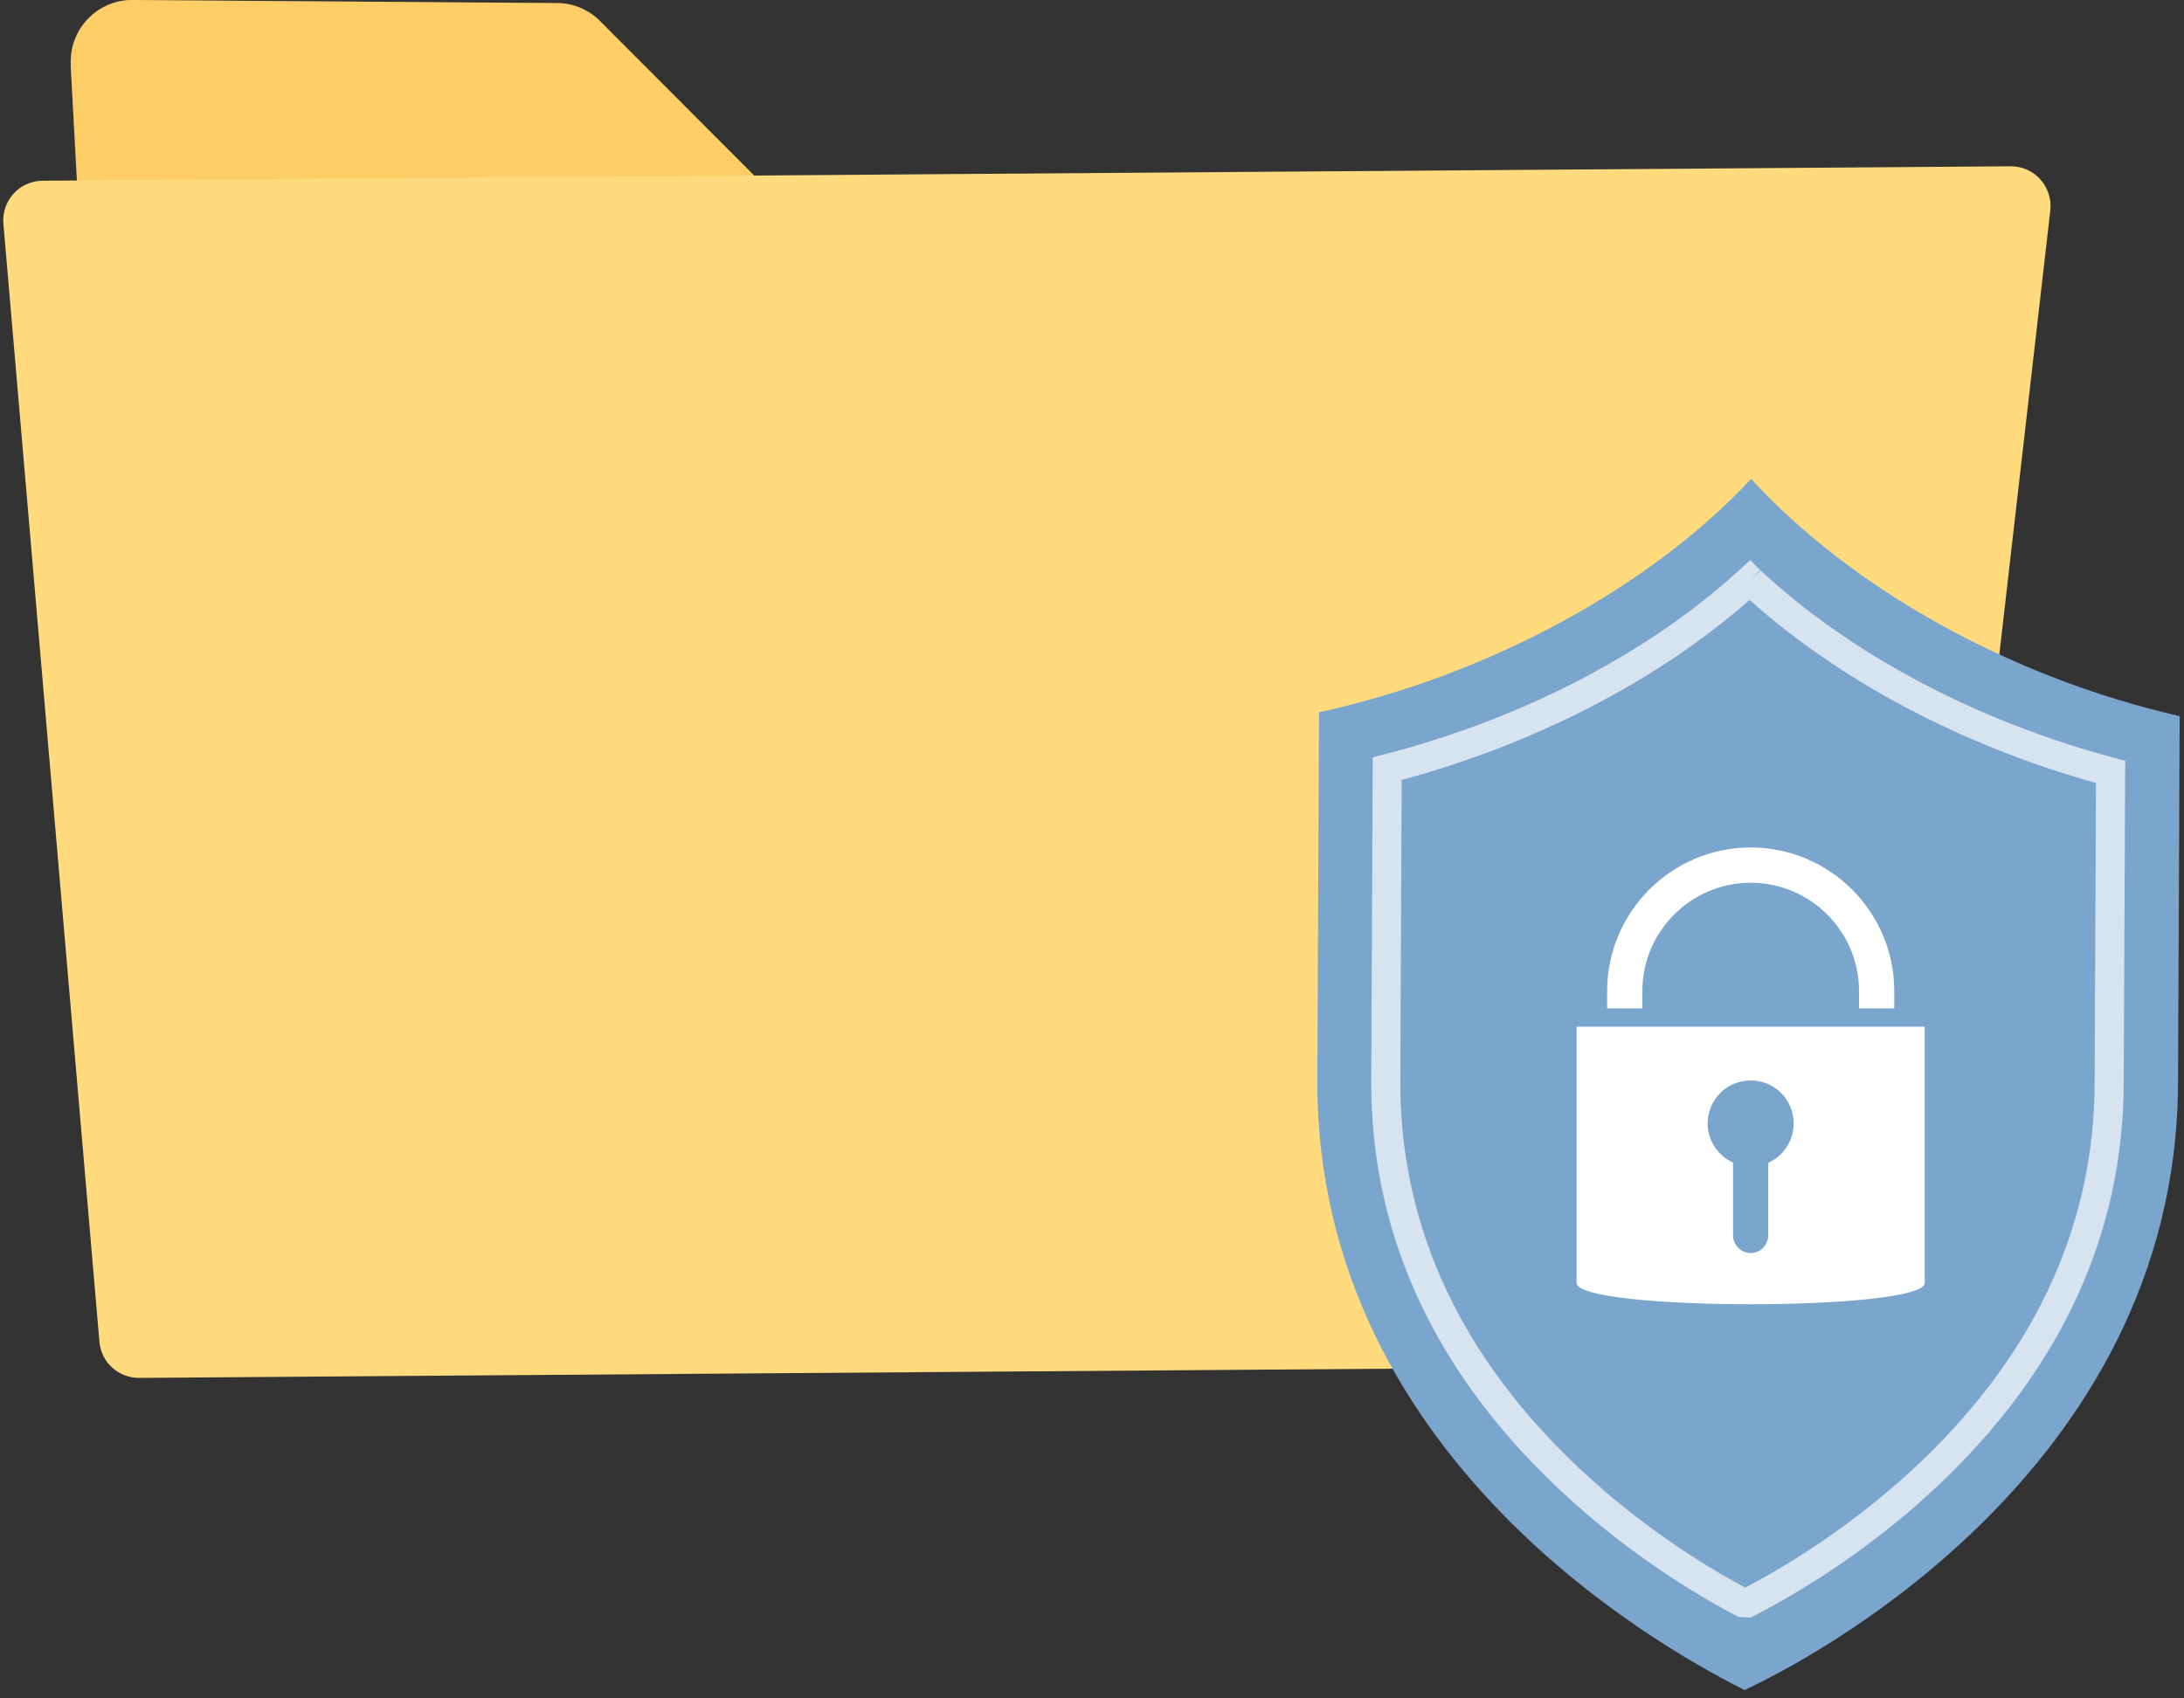 <svg xmlns="http://www.w3.org/2000/svg" width="126" height="98" viewBox="0 0 126 98" fill="none"><rect x="0" y="0" width="126" height="98" fill="#333333" stroke="none"/><path d="M4.076 3.744L6.929 56.434C7.032 58.316 8.571 59.785 10.446 59.794L104.922 60.487C106.881 60.506 108.476 58.924 108.494 56.959L108.793 15.948C108.811 13.973 107.217 12.363 105.249 12.363L47.145 12.307C46.203 12.307 45.308 11.933 44.646 11.268L34.62 1.217C33.958 0.552 33.072 0.178 32.139 0.178L7.648 0C5.605 -0.019 3.973 1.703 4.085 3.753L4.076 3.744Z" fill="#FFDB7E"></path><g opacity="0.2"><path d="M4.075 3.746L6.928 56.436C7.031 58.318 8.57 59.787 10.445 59.796L104.921 60.489C106.88 60.508 108.475 58.926 108.493 56.961L108.792 15.95C108.81 13.975 107.216 12.365 105.248 12.365L47.144 12.309C46.202 12.309 45.307 11.935 44.645 11.27L34.619 1.219C33.956 0.554 33.071 0.18 32.138 0.18L7.647 0.002C5.604 -0.017 3.972 1.705 4.084 3.755L4.075 3.746Z" fill="#F59C00"></path></g><path d="M118.287 12.141L110.873 76.746C110.742 77.897 109.772 78.768 108.625 78.768L8.021 79.507C6.827 79.507 5.838 78.609 5.736 77.42L0.196 12.909C0.084 11.58 1.119 10.438 2.453 10.429L116.002 9.596C117.373 9.586 118.436 10.784 118.287 12.141Z" fill="#FFDB7E"></path><path d="M101.067 27.68C101.052 27.665 101.037 27.65 101.024 27.635C95.231 33.845 85.987 38.933 76.096 41.1C76.093 41.762 76.076 45.424 76 62.304C75.9 84.823 97.319 95.829 100.644 97.517C103.866 96.034 125.555 85.046 125.656 62.527C125.731 45.645 125.748 41.982 125.751 41.323C115.901 39.071 106.808 33.92 101.067 27.68Z" fill="#7AA5CD"></path><path opacity="0.7" d="M100.993 93.338L100.297 93.298C97.971 92.088 93.422 89.412 89.078 85.091C82.425 78.467 79.073 70.816 79.111 62.349L79.196 43.703L79.822 43.54C87.826 41.475 95.127 37.682 100.382 32.86L100.973 32.316L101.541 32.885L100.995 33.521L101.566 32.908C106.776 37.76 114.027 41.603 121.983 43.733L122.607 43.898L122.522 62.544C122.484 71.009 119.064 78.63 112.357 85.194C108.118 89.342 103.662 91.953 101.381 93.14L100.995 93.338H100.993ZM80.866 45.003L80.788 62.356C80.753 70.358 83.94 77.605 90.26 83.901C94.218 87.844 98.356 90.359 100.687 91.609C102.888 90.457 107.139 87.949 111.183 83.996C117.559 77.756 120.809 70.536 120.844 62.537L120.922 45.181C113.211 43.024 106.163 39.298 100.94 34.614C95.677 39.246 88.602 42.911 80.863 45.005L80.866 45.003Z" fill="white"></path><path d="M90.957 59.242V74.023C90.957 75.669 111.041 75.669 111.041 74.023V59.242H90.957ZM102.016 67.091V71.28C102.016 71.838 101.563 72.302 101.004 72.302C100.446 72.302 99.983 71.838 99.983 71.28V67.081C99.121 66.693 98.518 65.823 98.518 64.821C98.518 63.451 99.632 62.344 101.004 62.344C102.376 62.344 103.48 63.451 103.48 64.821C103.48 65.833 102.884 66.703 102.016 67.091Z" fill="white"></path><path d="M109.285 58.187H107.252V57.192C107.252 53.742 104.447 50.937 101.002 50.937C97.557 50.937 94.751 53.742 94.751 57.192V58.187H92.718V57.192C92.718 52.623 96.433 48.902 101.002 48.902C105.572 48.902 109.285 52.62 109.285 57.192V58.187Z" fill="white"></path></svg>